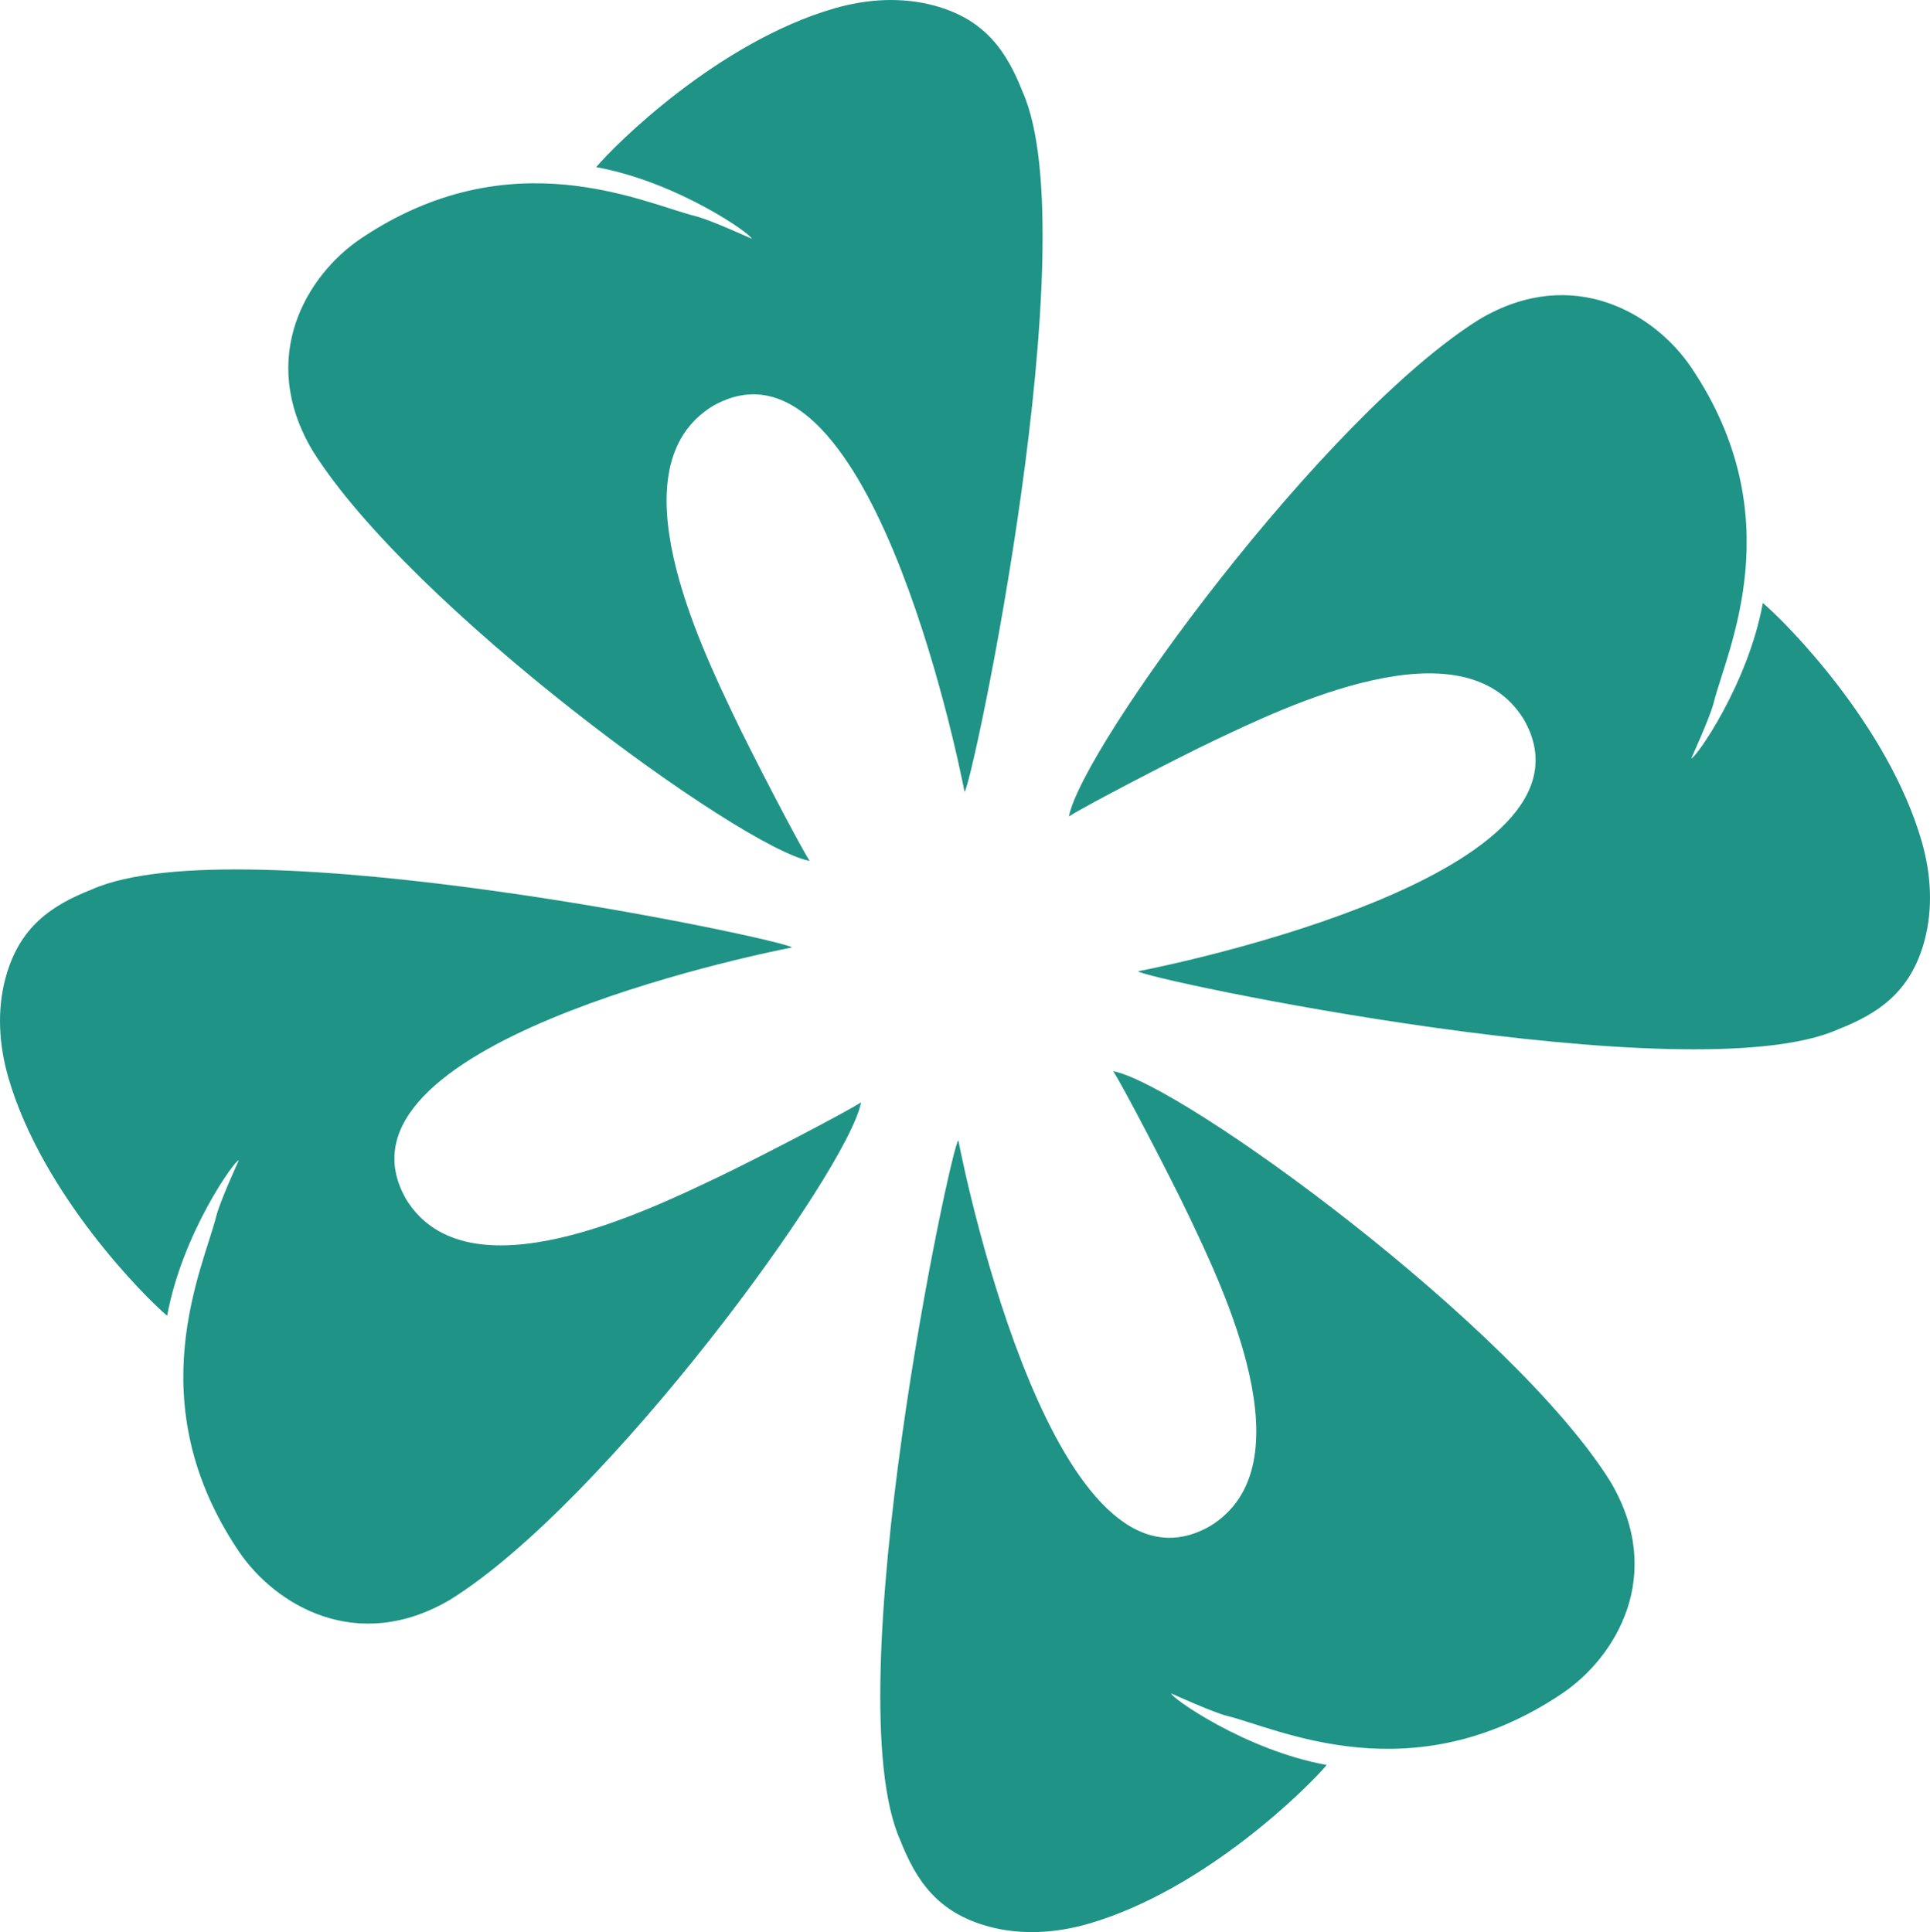 <?xml version="1.0" encoding="UTF-8"?> <svg xmlns="http://www.w3.org/2000/svg" xmlns:xlink="http://www.w3.org/1999/xlink" xmlns:xodm="http://www.corel.com/coreldraw/odm/2003" xml:space="preserve" width="50.555mm" height="50.619mm" version="1.1" style="shape-rendering:geometricPrecision; text-rendering:geometricPrecision; image-rendering:optimizeQuality; fill-rule:evenodd; clip-rule:evenodd" viewBox="0 0 18576.76 18600.28"> <defs> <style type="text/css"> .fil0 {fill:#1F9486;fill-rule:nonzero} </style> </defs> <g id="Слой_x0020_1">  <g id="_2140242996384"> <path class="fil0" d="M10954.39 9350.19c393.32,-75.59 4561.4,-945.28 3712.32,-2425.02 -586.97,-954.72 -2304.53,-116.52 -2983.81,205.59 -346.88,164.51 -1241.45,629.23 -1394.27,728.92 129.09,-668.11 2453.75,-3854.68 3954.96,-4788.01 898.98,-530.16 1688.57,-47.95 2034.93,465.64 974.05,1444.47 342.25,2722.62 215.84,3229.45 -34.1,136.25 -215.18,533.58 -215.18,533.58 34.72,10.77 546,-709.59 688.57,-1495.28 211.84,176.82 1201.69,1168.36 1527.84,2290.05 90.87,312.92 112.77,647.49 27.85,961.96 -133.39,494.41 -445.54,700.77 -830.67,852.2 -1415.14,632.06 -6697.79,-488.46 -6738.39,-559.08z"></path> <path class="fil0" d="M7622.38 9121.37c-393.29,75.59 -4561.4,945.39 -3712.32,2424.98 587.08,954.72 2304.68,116.56 2983.81,-205.59 346.91,-164.51 1241.48,-629.08 1394.31,-728.77 -128.98,668 -2453.75,3854.49 -3954.88,4787.83 -899.13,530.2 -1688.57,48.1 -2035.08,-465.6 -973.9,-1444.36 -342.21,-2722.58 -215.7,-3229.45 33.99,-136.25 215.07,-533.54 215.07,-533.54 -34.76,-10.77 -545.89,709.59 -688.61,1495.4 -211.8,-176.93 -1201.65,-1168.47 -1527.69,-2290.16 -90.98,-312.92 -112.88,-647.38 -28,-962 133.53,-494.41 445.54,-700.77 830.82,-852.05 1415.18,-632.06 6697.86,488.31 6738.28,558.97z"></path> <path class="fil0" d="M9283.86 7622.45c-75.59,-393.4 -945.28,-4561.55 -2424.98,-3712.47 -954.61,587.12 -116.41,2304.71 205.59,2983.85 164.51,346.88 629.23,1241.45 728.77,1394.27 -667.85,-128.98 -3854.42,-2453.75 -4787.9,-3954.88 -530.16,-899.09 -47.95,-1688.53 465.79,-2035.04 1444.32,-973.9 2722.47,-342.21 3229.34,-215.7 136.22,33.95 533.54,215.03 533.54,215.03 10.88,-34.72 -709.59,-545.85 -1495.4,-688.46 176.93,-211.95 1168.62,-1201.8 2290.16,-1527.8 312.92,-91.02 647.49,-112.77 962.11,-28 494.41,133.5 700.66,445.65 852.05,830.78 632.1,1415.18 -488.42,6697.86 -559.08,6738.43z"></path> <path class="fil0" d="M9224.37 10977.94c75.7,393.43 945.39,4561.37 2425.09,3712.29 954.61,-587.08 116.41,-2304.49 -205.59,-2983.77 -164.51,-346.88 -629.23,-1241.48 -728.77,-1394.31 667.85,128.98 3854.38,2453.75 4787.87,3954.85 530.16,899.13 47.95,1688.71 -465.79,2035.08 -1444.21,974.01 -2722.44,342.21 -3229.31,215.7 -136.22,-33.95 -533.69,-215.07 -533.69,-215.07 -10.73,34.76 709.74,546 1495.54,688.61 -176.93,211.8 -1168.62,1201.65 -2290.16,1527.69 -312.92,90.98 -647.49,112.92 -962.11,27.85 -494.3,-133.39 -700.66,-445.54 -852.05,-830.52 -632.1,-1415.18 488.42,-6697.93 558.97,-6738.39z"></path> </g> </g> </svg> 